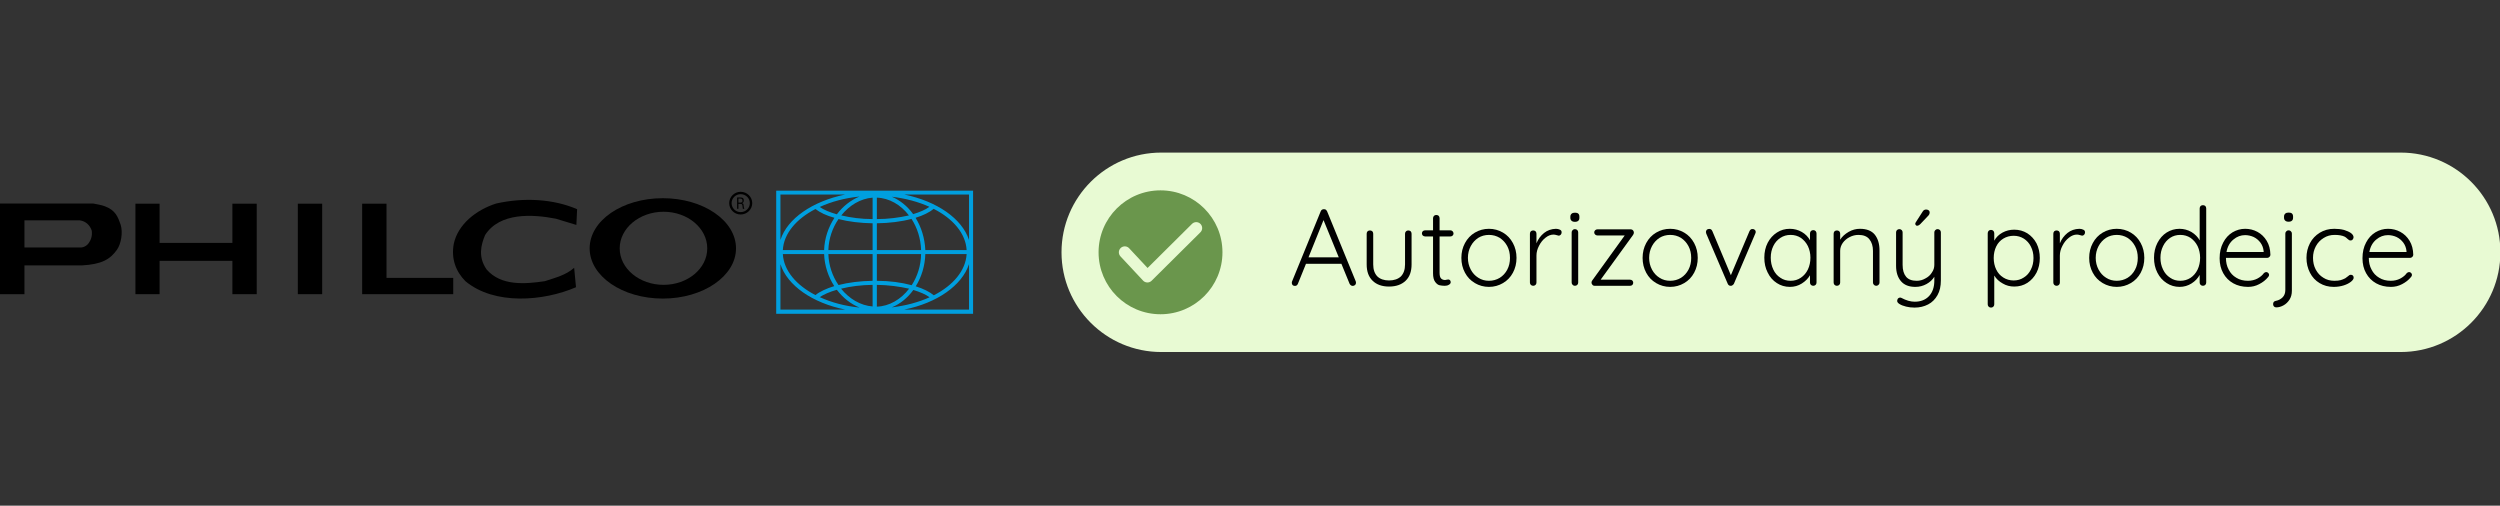 <?xml version="1.0" encoding="UTF-8" standalone="no"?>
<svg xmlns="http://www.w3.org/2000/svg" xmlns:xlink="http://www.w3.org/1999/xlink" xmlns:serif="http://www.serif.com/" width="100%" height="100%" viewBox="0 0 351 71" version="1.1" xml:space="preserve" style="fill-rule:evenodd;clip-rule:evenodd;stroke-linecap:round;stroke-linejoin:round;stroke-miterlimit:1.5;">
    <rect x="0" y="0" width="351" height="71" fill="#333333" stroke="none"/>
    <g transform="matrix(1.613,0,0,1.154,-132.258,-127.193)">
        <rect x="82" y="102" width="217" height="78" style="fill:none;"></rect>
    </g>
    <g transform="matrix(1.11,0,0,1.12,-215.044,-251.857)">
        <path d="M510,256.5C510,249.601 504.348,244 497.386,244L340.614,244C333.652,244 328,249.601 328,256.5C328,263.399 333.652,269 340.614,269L497.386,269C504.348,269 510,263.399 510,256.5Z" style="fill:rgb(232,250,211);"></path>
    </g>
    <g transform="matrix(1,0,0,1,-166.064,-213.577)">
        <circle cx="329" cy="249" r="8.697" style="fill:rgb(106,150,76);"></circle>
    </g>
    <g transform="matrix(1,0,0,1,-169.078,-220.667)">
        <path d="M327,256.09L330.174,259.491L337.027,252.689" style="fill:none;stroke:rgb(232,250,211);stroke-width:1.67px;"></path>
    </g>
    <g transform="matrix(1.275,0,0,1.275,-1.42,-56.324)">
        <g transform="matrix(12,0,0,12,143.017,75.647)">
            <path d="M0.616,-0.04C0.617,-0.035 0.618,-0.031 0.618,-0.028C0.618,-0.019 0.615,-0.012 0.609,-0.007C0.603,-0.002 0.596,0.001 0.588,0.001C0.581,0.001 0.576,-0.001 0.571,-0.005C0.566,-0.008 0.562,-0.013 0.559,-0.019L0.484,-0.202L0.159,-0.202L0.085,-0.019C0.08,-0.006 0.071,0.001 0.058,0.001C0.049,0.001 0.042,-0.001 0.037,-0.006C0.032,-0.011 0.03,-0.017 0.029,-0.025L0.029,-0.028C0.029,-0.032 0.029,-0.035 0.03,-0.037L0.294,-0.683C0.299,-0.696 0.309,-0.703 0.324,-0.703C0.331,-0.703 0.337,-0.701 0.342,-0.698C0.346,-0.694 0.35,-0.689 0.353,-0.683L0.616,-0.04ZM0.182,-0.261L0.46,-0.261L0.32,-0.603L0.182,-0.261Z" style="fill-rule:nonzero;"></path>
        </g>
        <g transform="matrix(12,0,0,12,150.661,75.647)">
            <path d="M0.461,-0.508C0.47,-0.508 0.477,-0.505 0.483,-0.5C0.488,-0.494 0.491,-0.487 0.491,-0.478L0.491,-0.196C0.491,-0.131 0.473,-0.081 0.436,-0.046C0.399,-0.011 0.349,0.007 0.284,0.007C0.22,0.007 0.17,-0.011 0.134,-0.046C0.097,-0.081 0.079,-0.131 0.079,-0.196L0.079,-0.478C0.079,-0.487 0.082,-0.494 0.087,-0.5C0.093,-0.505 0.1,-0.508 0.109,-0.508C0.118,-0.508 0.125,-0.505 0.131,-0.5C0.136,-0.494 0.139,-0.487 0.139,-0.478L0.139,-0.196C0.139,-0.148 0.152,-0.112 0.177,-0.086C0.202,-0.062 0.238,-0.049 0.284,-0.049C0.331,-0.049 0.367,-0.062 0.393,-0.086C0.418,-0.112 0.431,-0.148 0.431,-0.196L0.431,-0.478C0.431,-0.487 0.434,-0.494 0.44,-0.5C0.445,-0.505 0.452,-0.508 0.461,-0.508Z" style="fill-rule:nonzero;"></path>
        </g>
        <g transform="matrix(12,0,0,12,157.489,75.647)">
            <path d="M0.179,-0.453L0.179,-0.118C0.179,-0.093 0.184,-0.076 0.193,-0.067C0.202,-0.058 0.215,-0.053 0.23,-0.053C0.234,-0.053 0.239,-0.054 0.245,-0.056C0.251,-0.057 0.256,-0.058 0.259,-0.058C0.265,-0.058 0.27,-0.056 0.275,-0.051C0.279,-0.046 0.281,-0.04 0.281,-0.033C0.281,-0.024 0.276,-0.016 0.265,-0.01C0.254,-0.003 0.242,-0 0.227,-0C0.209,-0 0.193,-0.002 0.179,-0.005C0.165,-0.008 0.152,-0.018 0.139,-0.035C0.126,-0.052 0.119,-0.078 0.119,-0.115L0.119,-0.453L0.046,-0.453C0.038,-0.453 0.031,-0.456 0.025,-0.461C0.02,-0.466 0.017,-0.473 0.017,-0.481C0.017,-0.489 0.02,-0.496 0.025,-0.501C0.031,-0.506 0.038,-0.509 0.046,-0.509L0.119,-0.509L0.119,-0.62C0.119,-0.629 0.122,-0.636 0.128,-0.642C0.133,-0.647 0.14,-0.65 0.149,-0.65C0.158,-0.65 0.165,-0.647 0.171,-0.642C0.176,-0.636 0.179,-0.629 0.179,-0.62L0.179,-0.509L0.279,-0.509C0.286,-0.509 0.293,-0.506 0.299,-0.5C0.304,-0.494 0.307,-0.487 0.307,-0.48C0.307,-0.472 0.304,-0.466 0.299,-0.461C0.294,-0.456 0.287,-0.453 0.279,-0.453L0.179,-0.453Z" style="fill-rule:nonzero;"></path>
        </g>
        <g transform="matrix(12,0,0,12,161.497,75.647)">
            <path d="M0.551,-0.256C0.551,-0.206 0.54,-0.161 0.518,-0.12C0.496,-0.079 0.466,-0.048 0.427,-0.025C0.388,-0.002 0.345,0.01 0.298,0.01C0.251,0.01 0.208,-0.002 0.169,-0.025C0.13,-0.048 0.1,-0.079 0.078,-0.12C0.056,-0.161 0.045,-0.206 0.045,-0.256C0.045,-0.306 0.056,-0.351 0.078,-0.392C0.1,-0.433 0.13,-0.465 0.169,-0.488C0.208,-0.511 0.251,-0.523 0.298,-0.523C0.345,-0.523 0.388,-0.511 0.427,-0.488C0.466,-0.465 0.496,-0.433 0.518,-0.392C0.54,-0.351 0.551,-0.306 0.551,-0.256ZM0.491,-0.256C0.491,-0.296 0.483,-0.332 0.466,-0.364C0.449,-0.396 0.426,-0.421 0.397,-0.44C0.367,-0.458 0.334,-0.467 0.298,-0.467C0.262,-0.467 0.229,-0.458 0.2,-0.44C0.171,-0.421 0.148,-0.396 0.131,-0.364C0.114,-0.332 0.105,-0.296 0.105,-0.256C0.105,-0.217 0.114,-0.181 0.131,-0.149C0.148,-0.117 0.171,-0.092 0.2,-0.074C0.229,-0.055 0.262,-0.046 0.298,-0.046C0.334,-0.046 0.367,-0.055 0.397,-0.073C0.426,-0.091 0.449,-0.116 0.466,-0.148C0.483,-0.18 0.491,-0.216 0.491,-0.256Z" style="fill-rule:nonzero;"></path>
        </g>
        <g transform="matrix(12,0,0,12,168.637,75.647)">
            <path d="M0.318,-0.523C0.331,-0.523 0.343,-0.52 0.354,-0.515C0.365,-0.51 0.37,-0.502 0.37,-0.491C0.37,-0.482 0.367,-0.474 0.362,-0.469C0.357,-0.463 0.35,-0.46 0.343,-0.46C0.34,-0.46 0.333,-0.462 0.324,-0.465C0.314,-0.468 0.305,-0.47 0.296,-0.47C0.271,-0.47 0.247,-0.461 0.223,-0.442C0.198,-0.423 0.178,-0.398 0.163,-0.368C0.147,-0.338 0.139,-0.308 0.139,-0.277L0.139,-0.03C0.139,-0.021 0.136,-0.014 0.131,-0.009C0.125,-0.003 0.118,-0 0.109,-0C0.1,-0 0.093,-0.003 0.087,-0.009C0.082,-0.014 0.079,-0.021 0.079,-0.03L0.079,-0.478C0.079,-0.487 0.082,-0.494 0.087,-0.5C0.093,-0.505 0.1,-0.508 0.109,-0.508C0.118,-0.508 0.125,-0.505 0.131,-0.5C0.136,-0.494 0.139,-0.487 0.139,-0.478L0.139,-0.39C0.154,-0.428 0.178,-0.46 0.209,-0.485C0.239,-0.509 0.276,-0.522 0.318,-0.523Z" style="fill-rule:nonzero;"></path>
        </g>
        <g transform="matrix(12,0,0,12,173.257,75.647)">
            <path d="M0.137,-0.03C0.137,-0.021 0.134,-0.014 0.129,-0.009C0.123,-0.003 0.116,-0 0.107,-0C0.098,-0 0.091,-0.003 0.086,-0.009C0.08,-0.014 0.077,-0.021 0.077,-0.03L0.077,-0.49C0.077,-0.499 0.08,-0.506 0.086,-0.511C0.091,-0.517 0.098,-0.52 0.107,-0.52C0.116,-0.52 0.123,-0.517 0.129,-0.511C0.134,-0.506 0.137,-0.499 0.137,-0.49L0.137,-0.03ZM0.107,-0.587C0.094,-0.587 0.083,-0.59 0.076,-0.597C0.069,-0.603 0.065,-0.612 0.065,-0.624L0.065,-0.634C0.065,-0.646 0.069,-0.655 0.077,-0.662C0.084,-0.668 0.095,-0.671 0.108,-0.671C0.135,-0.671 0.148,-0.659 0.148,-0.634L0.148,-0.624C0.148,-0.612 0.145,-0.603 0.138,-0.597C0.131,-0.59 0.12,-0.587 0.107,-0.587Z" style="fill-rule:nonzero;"></path>
        </g>
        <g transform="matrix(12,0,0,12,175.825,75.647)">
            <path d="M0.399,-0.056C0.408,-0.056 0.415,-0.053 0.42,-0.048C0.425,-0.043 0.428,-0.036 0.428,-0.028C0.428,-0.02 0.425,-0.013 0.42,-0.008C0.415,-0.003 0.408,-0 0.399,-0L0.074,-0C0.065,-0 0.058,-0.003 0.053,-0.01C0.048,-0.016 0.045,-0.022 0.045,-0.029C0.045,-0.038 0.048,-0.045 0.054,-0.052L0.35,-0.462L0.099,-0.462C0.091,-0.462 0.084,-0.465 0.079,-0.47C0.073,-0.475 0.07,-0.482 0.07,-0.49C0.07,-0.498 0.073,-0.505 0.079,-0.51C0.084,-0.515 0.091,-0.518 0.099,-0.518L0.406,-0.518C0.414,-0.518 0.421,-0.515 0.426,-0.509C0.431,-0.503 0.434,-0.496 0.434,-0.488C0.434,-0.481 0.431,-0.473 0.426,-0.466L0.129,-0.056L0.399,-0.056Z" style="fill-rule:nonzero;"></path>
        </g>
        <g transform="matrix(12,0,0,12,181.453,75.647)">
            <path d="M0.551,-0.256C0.551,-0.206 0.54,-0.161 0.518,-0.12C0.496,-0.079 0.466,-0.048 0.427,-0.025C0.388,-0.002 0.345,0.01 0.298,0.01C0.251,0.01 0.208,-0.002 0.169,-0.025C0.13,-0.048 0.1,-0.079 0.078,-0.12C0.056,-0.161 0.045,-0.206 0.045,-0.256C0.045,-0.306 0.056,-0.351 0.078,-0.392C0.1,-0.433 0.13,-0.465 0.169,-0.488C0.208,-0.511 0.251,-0.523 0.298,-0.523C0.345,-0.523 0.388,-0.511 0.427,-0.488C0.466,-0.465 0.496,-0.433 0.518,-0.392C0.54,-0.351 0.551,-0.306 0.551,-0.256ZM0.491,-0.256C0.491,-0.296 0.483,-0.332 0.466,-0.364C0.449,-0.396 0.426,-0.421 0.397,-0.44C0.367,-0.458 0.334,-0.467 0.298,-0.467C0.262,-0.467 0.229,-0.458 0.2,-0.44C0.171,-0.421 0.148,-0.396 0.131,-0.364C0.114,-0.332 0.105,-0.296 0.105,-0.256C0.105,-0.217 0.114,-0.181 0.131,-0.149C0.148,-0.117 0.171,-0.092 0.2,-0.074C0.229,-0.055 0.262,-0.046 0.298,-0.046C0.334,-0.046 0.367,-0.055 0.397,-0.073C0.426,-0.091 0.449,-0.116 0.466,-0.148C0.483,-0.18 0.491,-0.216 0.491,-0.256Z" style="fill-rule:nonzero;"></path>
        </g>
        <g transform="matrix(12,0,0,12,188.533,75.647)">
            <path d="M0.465,-0.521C0.472,-0.521 0.478,-0.519 0.484,-0.514C0.49,-0.509 0.493,-0.503 0.493,-0.496C0.493,-0.49 0.492,-0.484 0.489,-0.479L0.293,-0.019C0.29,-0.014 0.286,-0.009 0.281,-0.006C0.277,-0.002 0.271,-0 0.266,-0C0.259,0.001 0.253,-0.001 0.248,-0.004C0.243,-0.007 0.239,-0.012 0.236,-0.019L0.039,-0.479C0.039,-0.48 0.039,-0.482 0.038,-0.485C0.037,-0.488 0.036,-0.49 0.036,-0.493C0.036,-0.501 0.039,-0.508 0.044,-0.514C0.049,-0.519 0.057,-0.522 0.067,-0.522C0.073,-0.522 0.079,-0.52 0.084,-0.517C0.089,-0.513 0.092,-0.508 0.095,-0.502L0.265,-0.097L0.436,-0.502C0.439,-0.508 0.443,-0.513 0.448,-0.517C0.453,-0.52 0.458,-0.522 0.465,-0.521Z" style="fill-rule:nonzero;"></path>
        </g>
        <g transform="matrix(12,0,0,12,194.857,75.647)">
            <path d="M0.494,-0.511C0.503,-0.511 0.51,-0.508 0.516,-0.502C0.521,-0.496 0.524,-0.489 0.524,-0.48L0.524,-0.03C0.524,-0.021 0.521,-0.014 0.516,-0.009C0.51,-0.003 0.503,-0 0.494,-0C0.485,-0 0.478,-0.003 0.472,-0.009C0.467,-0.014 0.464,-0.021 0.464,-0.03L0.464,-0.097C0.447,-0.067 0.422,-0.042 0.389,-0.021C0.356,-0 0.319,0.01 0.28,0.01C0.235,0.01 0.195,-0.002 0.16,-0.025C0.124,-0.048 0.096,-0.08 0.076,-0.121C0.055,-0.162 0.045,-0.207 0.045,-0.258C0.045,-0.309 0.055,-0.354 0.076,-0.395C0.097,-0.435 0.125,-0.466 0.161,-0.489C0.196,-0.512 0.236,-0.523 0.279,-0.523C0.319,-0.523 0.356,-0.513 0.389,-0.494C0.422,-0.475 0.447,-0.449 0.464,-0.418L0.464,-0.48C0.464,-0.489 0.467,-0.496 0.472,-0.502C0.478,-0.508 0.485,-0.511 0.494,-0.511ZM0.286,-0.046C0.321,-0.046 0.352,-0.055 0.38,-0.074C0.407,-0.092 0.429,-0.117 0.445,-0.15C0.46,-0.182 0.468,-0.218 0.468,-0.258C0.468,-0.297 0.46,-0.332 0.445,-0.364C0.429,-0.396 0.407,-0.421 0.38,-0.44C0.352,-0.458 0.321,-0.467 0.286,-0.467C0.251,-0.467 0.22,-0.458 0.193,-0.44C0.165,-0.422 0.143,-0.397 0.128,-0.366C0.112,-0.334 0.104,-0.298 0.104,-0.258C0.104,-0.218 0.112,-0.182 0.127,-0.15C0.142,-0.117 0.164,-0.092 0.192,-0.074C0.219,-0.055 0.251,-0.046 0.286,-0.046Z" style="fill-rule:nonzero;"></path>
        </g>
        <g transform="matrix(12,0,0,12,202.081,75.647)">
            <path d="M0.32,-0.523C0.382,-0.523 0.428,-0.505 0.457,-0.469C0.486,-0.432 0.5,-0.384 0.5,-0.324L0.5,-0.03C0.5,-0.021 0.497,-0.014 0.491,-0.009C0.485,-0.003 0.478,-0 0.47,-0C0.461,-0 0.454,-0.003 0.449,-0.009C0.443,-0.014 0.44,-0.021 0.44,-0.03L0.44,-0.321C0.44,-0.364 0.429,-0.4 0.407,-0.427C0.386,-0.454 0.352,-0.467 0.307,-0.467C0.278,-0.467 0.251,-0.46 0.226,-0.447C0.2,-0.434 0.179,-0.416 0.163,-0.394C0.147,-0.371 0.139,-0.347 0.139,-0.321L0.139,-0.03C0.139,-0.021 0.136,-0.014 0.131,-0.009C0.125,-0.003 0.118,-0 0.109,-0C0.1,-0 0.093,-0.003 0.087,-0.009C0.082,-0.014 0.079,-0.021 0.079,-0.03L0.079,-0.478C0.079,-0.487 0.082,-0.494 0.087,-0.5C0.093,-0.505 0.1,-0.508 0.109,-0.508C0.118,-0.508 0.125,-0.505 0.131,-0.5C0.136,-0.494 0.139,-0.487 0.139,-0.478L0.139,-0.423C0.157,-0.452 0.183,-0.475 0.217,-0.495C0.25,-0.514 0.285,-0.523 0.32,-0.523Z" style="fill-rule:nonzero;"></path>
        </g>
        <g transform="matrix(12,0,0,12,208.957,75.647)">
            <path d="M0.46,-0.52C0.469,-0.52 0.476,-0.517 0.482,-0.511C0.487,-0.506 0.49,-0.499 0.49,-0.49L0.49,-0.049C0.49,0.004 0.48,0.049 0.459,0.086C0.438,0.123 0.41,0.152 0.373,0.171C0.336,0.19 0.295,0.2 0.249,0.2C0.221,0.2 0.195,0.197 0.171,0.191C0.146,0.185 0.126,0.177 0.11,0.167C0.096,0.158 0.089,0.149 0.089,0.138C0.089,0.137 0.09,0.133 0.091,0.128C0.093,0.121 0.096,0.116 0.101,0.113C0.106,0.11 0.111,0.108 0.116,0.108C0.12,0.108 0.124,0.109 0.128,0.111C0.171,0.134 0.211,0.146 0.25,0.146C0.305,0.146 0.349,0.129 0.382,0.094C0.414,0.059 0.43,0.012 0.43,-0.048L0.43,-0.083C0.413,-0.055 0.389,-0.033 0.358,-0.016C0.327,0.001 0.293,0.01 0.256,0.01C0.198,0.01 0.154,-0.007 0.124,-0.042C0.094,-0.077 0.079,-0.124 0.079,-0.183L0.079,-0.49C0.079,-0.499 0.082,-0.506 0.087,-0.511C0.093,-0.517 0.1,-0.52 0.109,-0.52C0.118,-0.52 0.125,-0.517 0.131,-0.511C0.136,-0.506 0.139,-0.499 0.139,-0.49L0.139,-0.192C0.139,-0.144 0.15,-0.108 0.171,-0.083C0.192,-0.058 0.224,-0.046 0.269,-0.046C0.296,-0.046 0.323,-0.053 0.347,-0.067C0.373,-0.08 0.393,-0.098 0.407,-0.121C0.423,-0.143 0.43,-0.167 0.43,-0.192L0.43,-0.49C0.43,-0.499 0.433,-0.506 0.439,-0.511C0.444,-0.517 0.451,-0.52 0.46,-0.52ZM0.271,-0.551C0.267,-0.551 0.263,-0.553 0.26,-0.557C0.257,-0.56 0.255,-0.564 0.255,-0.569C0.255,-0.573 0.257,-0.578 0.26,-0.583L0.321,-0.678C0.329,-0.693 0.34,-0.7 0.355,-0.7C0.365,-0.7 0.373,-0.697 0.379,-0.692C0.385,-0.687 0.388,-0.679 0.387,-0.669C0.387,-0.662 0.384,-0.654 0.377,-0.646L0.302,-0.567C0.291,-0.556 0.281,-0.551 0.271,-0.551Z" style="fill-rule:nonzero;"></path>
        </g>
        <g transform="matrix(12,0,0,12,219.049,75.647)">
            <path d="M0.322,-0.515C0.366,-0.515 0.406,-0.504 0.442,-0.482C0.478,-0.459 0.506,-0.428 0.527,-0.389C0.547,-0.349 0.557,-0.304 0.557,-0.255C0.557,-0.205 0.547,-0.16 0.527,-0.121C0.506,-0.081 0.478,-0.05 0.443,-0.027C0.407,-0.004 0.367,0.007 0.323,0.007C0.284,0.007 0.249,-0.002 0.217,-0.021C0.184,-0.039 0.158,-0.063 0.139,-0.094L0.139,0.17C0.139,0.179 0.136,0.186 0.131,0.191C0.125,0.197 0.118,0.2 0.109,0.2C0.1,0.2 0.093,0.197 0.087,0.191C0.082,0.186 0.079,0.179 0.079,0.17L0.079,-0.482C0.079,-0.491 0.082,-0.498 0.087,-0.504C0.093,-0.51 0.1,-0.513 0.109,-0.513C0.118,-0.513 0.125,-0.51 0.131,-0.504C0.136,-0.498 0.139,-0.491 0.139,-0.482L0.139,-0.414C0.156,-0.445 0.181,-0.47 0.214,-0.488C0.247,-0.506 0.283,-0.515 0.322,-0.515ZM0.317,-0.049C0.352,-0.049 0.383,-0.058 0.41,-0.076C0.438,-0.093 0.46,-0.118 0.475,-0.149C0.491,-0.18 0.499,-0.216 0.499,-0.255C0.499,-0.294 0.491,-0.329 0.475,-0.36C0.46,-0.391 0.438,-0.415 0.41,-0.433C0.383,-0.45 0.352,-0.459 0.317,-0.459C0.282,-0.459 0.25,-0.45 0.222,-0.433C0.194,-0.416 0.172,-0.392 0.157,-0.361C0.142,-0.33 0.134,-0.294 0.134,-0.255C0.134,-0.216 0.142,-0.18 0.157,-0.149C0.172,-0.118 0.194,-0.093 0.222,-0.076C0.25,-0.058 0.282,-0.049 0.317,-0.049Z" style="fill-rule:nonzero;"></path>
        </g>
        <g transform="matrix(12,0,0,12,226.273,75.647)">
            <path d="M0.318,-0.523C0.331,-0.523 0.343,-0.52 0.354,-0.515C0.365,-0.51 0.37,-0.502 0.37,-0.491C0.37,-0.482 0.367,-0.474 0.362,-0.469C0.357,-0.463 0.35,-0.46 0.343,-0.46C0.34,-0.46 0.333,-0.462 0.324,-0.465C0.314,-0.468 0.305,-0.47 0.296,-0.47C0.271,-0.47 0.247,-0.461 0.223,-0.442C0.198,-0.423 0.178,-0.398 0.163,-0.368C0.147,-0.338 0.139,-0.308 0.139,-0.277L0.139,-0.03C0.139,-0.021 0.136,-0.014 0.131,-0.009C0.125,-0.003 0.118,-0 0.109,-0C0.1,-0 0.093,-0.003 0.087,-0.009C0.082,-0.014 0.079,-0.021 0.079,-0.03L0.079,-0.478C0.079,-0.487 0.082,-0.494 0.087,-0.5C0.093,-0.505 0.1,-0.508 0.109,-0.508C0.118,-0.508 0.125,-0.505 0.131,-0.5C0.136,-0.494 0.139,-0.487 0.139,-0.478L0.139,-0.39C0.154,-0.428 0.178,-0.46 0.209,-0.485C0.239,-0.509 0.276,-0.522 0.318,-0.523Z" style="fill-rule:nonzero;"></path>
        </g>
        <g transform="matrix(12,0,0,12,230.629,75.647)">
            <path d="M0.551,-0.256C0.551,-0.206 0.54,-0.161 0.518,-0.12C0.496,-0.079 0.466,-0.048 0.427,-0.025C0.388,-0.002 0.345,0.01 0.298,0.01C0.251,0.01 0.208,-0.002 0.169,-0.025C0.13,-0.048 0.1,-0.079 0.078,-0.12C0.056,-0.161 0.045,-0.206 0.045,-0.256C0.045,-0.306 0.056,-0.351 0.078,-0.392C0.1,-0.433 0.13,-0.465 0.169,-0.488C0.208,-0.511 0.251,-0.523 0.298,-0.523C0.345,-0.523 0.388,-0.511 0.427,-0.488C0.466,-0.465 0.496,-0.433 0.518,-0.392C0.54,-0.351 0.551,-0.306 0.551,-0.256ZM0.491,-0.256C0.491,-0.296 0.483,-0.332 0.466,-0.364C0.449,-0.396 0.426,-0.421 0.397,-0.44C0.367,-0.458 0.334,-0.467 0.298,-0.467C0.262,-0.467 0.229,-0.458 0.2,-0.44C0.171,-0.421 0.148,-0.396 0.131,-0.364C0.114,-0.332 0.105,-0.296 0.105,-0.256C0.105,-0.217 0.114,-0.181 0.131,-0.149C0.148,-0.117 0.171,-0.092 0.2,-0.074C0.229,-0.055 0.262,-0.046 0.298,-0.046C0.334,-0.046 0.367,-0.055 0.397,-0.073C0.426,-0.091 0.449,-0.116 0.466,-0.148C0.483,-0.18 0.491,-0.216 0.491,-0.256Z" style="fill-rule:nonzero;"></path>
        </g>
        <g transform="matrix(12,0,0,12,237.769,75.647)">
            <path d="M0.494,-0.74C0.503,-0.74 0.51,-0.737 0.516,-0.732C0.521,-0.726 0.524,-0.719 0.524,-0.71L0.524,-0.03C0.524,-0.021 0.521,-0.014 0.516,-0.009C0.51,-0.003 0.503,-0 0.494,-0C0.485,-0 0.478,-0.003 0.472,-0.009C0.467,-0.014 0.464,-0.021 0.464,-0.03L0.464,-0.1C0.447,-0.069 0.423,-0.043 0.39,-0.022C0.357,-0.001 0.32,0.01 0.28,0.01C0.236,0.01 0.196,-0.002 0.161,-0.025C0.125,-0.048 0.097,-0.079 0.076,-0.12C0.055,-0.161 0.045,-0.206 0.045,-0.257C0.045,-0.307 0.055,-0.352 0.076,-0.393C0.097,-0.434 0.125,-0.466 0.161,-0.489C0.196,-0.511 0.236,-0.523 0.279,-0.523C0.318,-0.523 0.355,-0.513 0.388,-0.494C0.421,-0.474 0.447,-0.448 0.464,-0.417L0.464,-0.71C0.464,-0.719 0.467,-0.726 0.472,-0.732C0.478,-0.737 0.485,-0.74 0.494,-0.74ZM0.286,-0.046C0.321,-0.046 0.352,-0.055 0.38,-0.073C0.407,-0.091 0.429,-0.116 0.445,-0.149C0.46,-0.181 0.468,-0.217 0.468,-0.257C0.468,-0.296 0.46,-0.332 0.445,-0.364C0.429,-0.396 0.407,-0.421 0.38,-0.44C0.352,-0.458 0.321,-0.467 0.286,-0.467C0.251,-0.467 0.22,-0.458 0.193,-0.44C0.165,-0.421 0.143,-0.396 0.128,-0.364C0.112,-0.332 0.104,-0.296 0.104,-0.257C0.104,-0.217 0.112,-0.181 0.128,-0.149C0.143,-0.117 0.165,-0.092 0.193,-0.074C0.22,-0.055 0.251,-0.046 0.286,-0.046Z" style="fill-rule:nonzero;"></path>
        </g>
        <g transform="matrix(12,0,0,12,244.993,75.647)">
            <path d="M0.511,-0.285C0.511,-0.277 0.508,-0.27 0.502,-0.265C0.496,-0.259 0.489,-0.256 0.481,-0.256L0.103,-0.256C0.103,-0.216 0.111,-0.18 0.128,-0.149C0.144,-0.117 0.167,-0.092 0.198,-0.074C0.228,-0.055 0.264,-0.046 0.305,-0.046C0.337,-0.046 0.366,-0.053 0.391,-0.066C0.416,-0.079 0.437,-0.096 0.452,-0.117C0.459,-0.123 0.466,-0.126 0.473,-0.126C0.48,-0.126 0.486,-0.123 0.491,-0.118C0.496,-0.113 0.499,-0.107 0.499,-0.1C0.499,-0.093 0.496,-0.086 0.489,-0.079C0.468,-0.053 0.441,-0.032 0.408,-0.015C0.376,0.002 0.342,0.01 0.306,0.01C0.255,0.01 0.209,-0.001 0.17,-0.023C0.131,-0.045 0.1,-0.076 0.078,-0.116C0.056,-0.155 0.045,-0.201 0.045,-0.253C0.045,-0.308 0.056,-0.356 0.078,-0.397C0.099,-0.438 0.128,-0.469 0.164,-0.491C0.2,-0.512 0.238,-0.523 0.279,-0.523C0.319,-0.523 0.357,-0.514 0.392,-0.495C0.427,-0.476 0.455,-0.449 0.477,-0.413C0.499,-0.377 0.51,-0.334 0.511,-0.285ZM0.279,-0.465C0.24,-0.465 0.204,-0.452 0.172,-0.425C0.139,-0.398 0.117,-0.36 0.108,-0.31L0.449,-0.31L0.449,-0.318C0.446,-0.348 0.436,-0.374 0.419,-0.397C0.402,-0.419 0.382,-0.436 0.357,-0.448C0.332,-0.459 0.306,-0.465 0.279,-0.465Z" style="fill-rule:nonzero;"></path>
        </g>
        <g transform="matrix(12,0,0,12,251.665,75.647)">
            <path d="M0.008,0.198C0,0.198 -0.007,0.195 -0.012,0.19C-0.017,0.185 -0.02,0.178 -0.02,0.17L-0.02,0.166C-0.02,0.159 -0.018,0.152 -0.013,0.147C-0.008,0.142 -0.002,0.139 0.006,0.138C0.031,0.133 0.051,0.122 0.068,0.105C0.084,0.088 0.092,0.066 0.092,0.037L0.092,-0.479C0.092,-0.488 0.095,-0.495 0.101,-0.5C0.106,-0.506 0.113,-0.509 0.122,-0.509C0.131,-0.509 0.138,-0.506 0.143,-0.5C0.149,-0.495 0.152,-0.488 0.152,-0.479L0.152,0.046C0.152,0.077 0.145,0.103 0.131,0.126C0.116,0.149 0.098,0.167 0.076,0.179C0.053,0.192 0.031,0.198 0.008,0.198ZM0.122,-0.588C0.109,-0.588 0.098,-0.591 0.091,-0.598C0.084,-0.604 0.08,-0.613 0.08,-0.625L0.08,-0.635C0.08,-0.647 0.084,-0.656 0.092,-0.663C0.099,-0.669 0.11,-0.672 0.123,-0.672C0.15,-0.672 0.163,-0.66 0.163,-0.635L0.163,-0.625C0.163,-0.613 0.16,-0.604 0.153,-0.598C0.146,-0.591 0.135,-0.588 0.122,-0.588Z" style="fill-rule:nonzero;"></path>
        </g>
        <g transform="matrix(12,0,0,12,254.557,75.647)">
            <path d="M0.3,-0.523C0.331,-0.523 0.361,-0.52 0.388,-0.513C0.414,-0.505 0.436,-0.496 0.453,-0.484C0.469,-0.472 0.477,-0.459 0.477,-0.445C0.477,-0.438 0.474,-0.431 0.469,-0.425C0.465,-0.419 0.458,-0.416 0.451,-0.416C0.444,-0.416 0.439,-0.417 0.435,-0.42C0.43,-0.423 0.425,-0.427 0.42,-0.432C0.411,-0.441 0.403,-0.447 0.395,-0.451C0.385,-0.456 0.372,-0.46 0.356,-0.463C0.339,-0.466 0.322,-0.467 0.303,-0.467C0.266,-0.467 0.233,-0.458 0.203,-0.439C0.172,-0.42 0.148,-0.395 0.131,-0.363C0.114,-0.331 0.105,-0.296 0.105,-0.257C0.105,-0.217 0.113,-0.181 0.13,-0.149C0.147,-0.117 0.17,-0.092 0.2,-0.074C0.229,-0.055 0.263,-0.046 0.301,-0.046C0.325,-0.046 0.344,-0.048 0.359,-0.052C0.373,-0.056 0.387,-0.062 0.401,-0.069C0.406,-0.072 0.414,-0.078 0.425,-0.087C0.43,-0.092 0.435,-0.095 0.439,-0.098C0.443,-0.1 0.447,-0.101 0.452,-0.101C0.46,-0.101 0.466,-0.099 0.471,-0.094C0.476,-0.089 0.478,-0.082 0.478,-0.074C0.478,-0.063 0.47,-0.051 0.454,-0.038C0.438,-0.025 0.416,-0.013 0.388,-0.004C0.36,0.005 0.329,0.01 0.295,0.01C0.246,0.01 0.203,-0.002 0.165,-0.025C0.127,-0.048 0.098,-0.079 0.077,-0.12C0.056,-0.161 0.045,-0.206 0.045,-0.257C0.045,-0.306 0.056,-0.35 0.077,-0.391C0.098,-0.431 0.128,-0.463 0.167,-0.487C0.206,-0.511 0.25,-0.523 0.3,-0.523Z" style="fill-rule:nonzero;"></path>
        </g>
        <g transform="matrix(12,0,0,12,260.725,75.647)">
            <path d="M0.511,-0.285C0.511,-0.277 0.508,-0.27 0.502,-0.265C0.496,-0.259 0.489,-0.256 0.481,-0.256L0.103,-0.256C0.103,-0.216 0.111,-0.18 0.128,-0.149C0.144,-0.117 0.167,-0.092 0.198,-0.074C0.228,-0.055 0.264,-0.046 0.305,-0.046C0.337,-0.046 0.366,-0.053 0.391,-0.066C0.416,-0.079 0.437,-0.096 0.452,-0.117C0.459,-0.123 0.466,-0.126 0.473,-0.126C0.48,-0.126 0.486,-0.123 0.491,-0.118C0.496,-0.113 0.499,-0.107 0.499,-0.1C0.499,-0.093 0.496,-0.086 0.489,-0.079C0.468,-0.053 0.441,-0.032 0.408,-0.015C0.376,0.002 0.342,0.01 0.306,0.01C0.255,0.01 0.209,-0.001 0.17,-0.023C0.131,-0.045 0.1,-0.076 0.078,-0.116C0.056,-0.155 0.045,-0.201 0.045,-0.253C0.045,-0.308 0.056,-0.356 0.078,-0.397C0.099,-0.438 0.128,-0.469 0.164,-0.491C0.2,-0.512 0.238,-0.523 0.279,-0.523C0.319,-0.523 0.357,-0.514 0.392,-0.495C0.427,-0.476 0.455,-0.449 0.477,-0.413C0.499,-0.377 0.51,-0.334 0.511,-0.285ZM0.279,-0.465C0.24,-0.465 0.204,-0.452 0.172,-0.425C0.139,-0.398 0.117,-0.36 0.108,-0.31L0.449,-0.31L0.449,-0.318C0.446,-0.348 0.436,-0.374 0.419,-0.397C0.402,-0.419 0.382,-0.436 0.357,-0.448C0.332,-0.459 0.306,-0.465 0.279,-0.465Z" style="fill-rule:nonzero;"></path>
        </g>
    </g>
    <g id="Philco_logo.svg" transform="matrix(0.345,0,0,0.345,68.301,35.423)">
        <g transform="matrix(1,0,0,1,-200,-27)">
            <g transform="matrix(1,0,0,1,-70,-243)">
                <path d="M166.599,287.045L166.599,273.475L136.967,273.475L136.967,287.045L127.139,287.045L127.139,250.217L136.967,250.217L136.967,266.172L166.599,266.172L166.599,250.217L176.501,250.217L176.501,287.045" style="fill-rule:nonzero;"></path>
                <rect x="193.231" y="250.22" width="9.903" height="36.825"></rect>
                <path d="M229.315,287.045L219.413,287.045L219.413,250.219L229.315,250.219L229.315,280.409L256.471,280.409L256.471,287.045" style="fill-rule:nonzero;"></path>
                <path d="M305.683,276.31L306.434,284.21C293.155,289.951 273.202,291.59 261.422,281.75C257.448,277.726 255.571,272.508 256.697,266.544C258.348,258.715 265.699,252.754 273.95,250.145C285.278,247.61 297.206,248.28 306.886,252.454L306.586,258.866C303.583,257.971 301.032,257.15 298.258,256.332C288.73,254.467 275.376,253.723 269.45,262.966C267.725,267.065 266.525,271.91 270.05,276.982C275.902,283.764 285.73,282.943 293.755,281.75C298.258,280.26 302.309,279.29 305.683,276.31Z" style="fill-rule:nonzero;"></path>
                <path d="M81.978,268.034L81.978,257.002L104.558,257.002C106.959,257.374 108.609,258.941 109.359,261.175C109.659,263.338 109.059,265.128 107.784,266.693C107.784,266.693 106.959,267.514 106.284,267.737C105.834,267.96 105.084,268.034 105.084,268.034L81.978,268.034ZM105.308,275.34L81.978,275.34L81.978,287.045L72,287.045L72,250.145L109.959,250.145C111.535,250.442 113.56,250.814 114.686,251.263C119.112,252.902 120.012,255.66 121.137,258.792C122.113,261.996 121.287,266.618 119.637,268.93C116.861,272.88 113.41,274.894 105.308,275.34Z"></path>
                <path d="M342.07,253.498C351.895,253.498 359.849,260.208 359.849,268.406C359.849,276.607 351.895,283.243 342.07,283.243C332.242,283.243 324.214,276.607 324.214,268.406C324.214,260.208 332.242,253.498 342.07,253.498ZM341.77,247.982C358.198,247.982 371.551,257.076 371.551,268.406C371.551,279.665 358.198,288.833 341.77,288.833C325.265,288.833 311.986,279.665 311.986,268.406C311.986,257.076 325.265,247.982 341.77,247.982Z"></path>
                <path d="M440.045,293.306C453.322,290.623 463.524,283.541 466.375,274.819L466.375,293.306L440.045,293.306ZM389.63,274.819C392.407,283.541 402.684,290.623 415.963,293.306L389.63,293.306L389.63,274.819ZM415.963,246.492C402.684,249.25 392.407,256.255 389.63,264.979L389.63,246.492L415.963,246.492ZM466.375,264.979C463.524,256.255 453.322,249.25 440.045,246.492L466.375,246.492L466.375,264.979ZM452.047,287.491C450.322,286.075 447.77,284.808 444.694,283.838C447.022,280.111 448.445,275.563 448.596,270.718L465.401,270.718C465.026,277.428 459.924,283.466 452.047,287.491ZM443.719,285.329C446.422,286.15 448.745,287.119 450.322,288.312C445.822,290.323 440.645,291.742 434.942,292.411C438.394,290.995 441.394,288.535 443.719,285.329ZM412.586,285.254C415.063,288.535 418.289,291.07 421.814,292.486C415.812,291.89 410.335,290.4 405.61,288.238C407.335,287.119 409.661,286.075 412.586,285.254ZM407.41,270.718C407.561,275.489 409.135,280.037 411.535,283.764C408.31,284.734 405.61,286.001 403.884,287.417C396.082,283.392 390.982,277.428 390.607,270.718L407.41,270.718ZM403.884,252.382C405.686,253.795 408.31,255.065 411.612,255.958C409.135,259.762 407.561,264.307 407.41,269.078L390.607,269.078C390.982,262.37 396.082,256.406 403.884,252.382ZM412.586,254.542C409.735,253.723 407.335,252.754 405.61,251.561C410.335,249.398 415.812,247.908 421.814,247.31C418.289,248.726 415.063,251.263 412.586,254.542ZM443.645,254.467C441.319,251.263 438.319,248.803 434.942,247.385C440.568,248.057 445.822,249.473 450.247,251.486C448.67,252.679 446.345,253.646 443.645,254.467ZM428.866,269.078L428.866,258.194C433.968,258.12 438.845,257.525 442.97,256.406C445.294,259.985 446.722,264.382 446.87,269.078L428.866,269.078ZM428.866,281.602L428.866,270.718L446.87,270.718C446.796,275.414 445.37,279.814 443.045,283.392C438.919,282.274 433.968,281.602 428.866,281.602ZM428.866,283.243C433.517,283.318 438.094,283.913 441.994,284.808C438.694,289.13 433.968,291.965 428.866,292.114L428.866,283.243ZM427.14,283.243L427.14,292.039C422.189,291.665 417.612,288.907 414.312,284.808C418.138,283.838 422.563,283.318 427.14,283.243ZM427.14,270.718L427.14,281.602C422.114,281.676 417.312,282.274 413.263,283.318C410.786,279.739 409.286,275.34 409.135,270.718L427.14,270.718ZM427.14,258.194L427.14,269.078L409.135,269.078C409.286,264.456 410.786,260.059 413.263,256.481C417.312,257.525 422.189,258.12 427.14,258.194ZM427.14,256.481C422.563,256.481 418.138,255.883 414.386,254.99C417.689,250.889 422.189,248.131 427.14,247.759L427.14,256.481ZM428.866,247.759C433.891,247.908 438.619,250.666 441.919,254.99C438.017,255.883 433.517,256.481 428.866,256.481L428.866,247.759ZM448.596,269.078C448.37,264.233 446.945,259.685 444.619,255.958C447.77,254.99 450.322,253.723 451.97,252.305C459.924,256.332 465.026,262.37 465.401,269.078L448.596,269.078ZM387.905,295.02L468.026,295.02L468.026,244.925L387.905,244.925L387.905,295.02Z" style="fill:rgb(0,159,223);fill-rule:nonzero;"></path>
                <path d="M373.428,246.343C371.4,246.343 369.751,247.982 369.751,249.994C369.751,252.007 371.4,253.646 373.428,253.646C375.528,253.646 377.177,252.007 377.177,249.994C377.177,247.982 375.528,246.343 373.428,246.343ZM373.428,254.616C370.877,254.616 368.777,252.53 368.777,249.994C368.777,247.462 370.877,245.374 373.428,245.374C376.054,245.374 378.154,247.462 378.154,249.994C378.154,252.53 376.054,254.616 373.428,254.616Z" style="fill-rule:nonzero;"></path>
                <path d="M372.528,250.294L373.351,250.294C374.028,250.294 374.177,250.666 374.177,251.112C374.177,251.412 374.251,252.007 374.328,252.305L374.928,252.305L374.928,252.156C374.851,252.156 374.777,252.007 374.777,251.858C374.702,251.561 374.702,251.186 374.628,250.889C374.628,250.294 374.477,250.07 373.877,249.994C374.402,249.922 374.702,249.547 374.702,249.026C374.777,247.908 374.177,247.685 373.202,247.685L372,247.685L372,252.305L372.528,252.305L372.528,250.294ZM372.528,248.131L373.202,248.131C373.577,248.131 374.177,248.131 374.177,248.952C374.251,249.77 373.577,249.77 373.277,249.77L372.528,249.77"></path>
            </g>
        </g>
    </g>
</svg>
